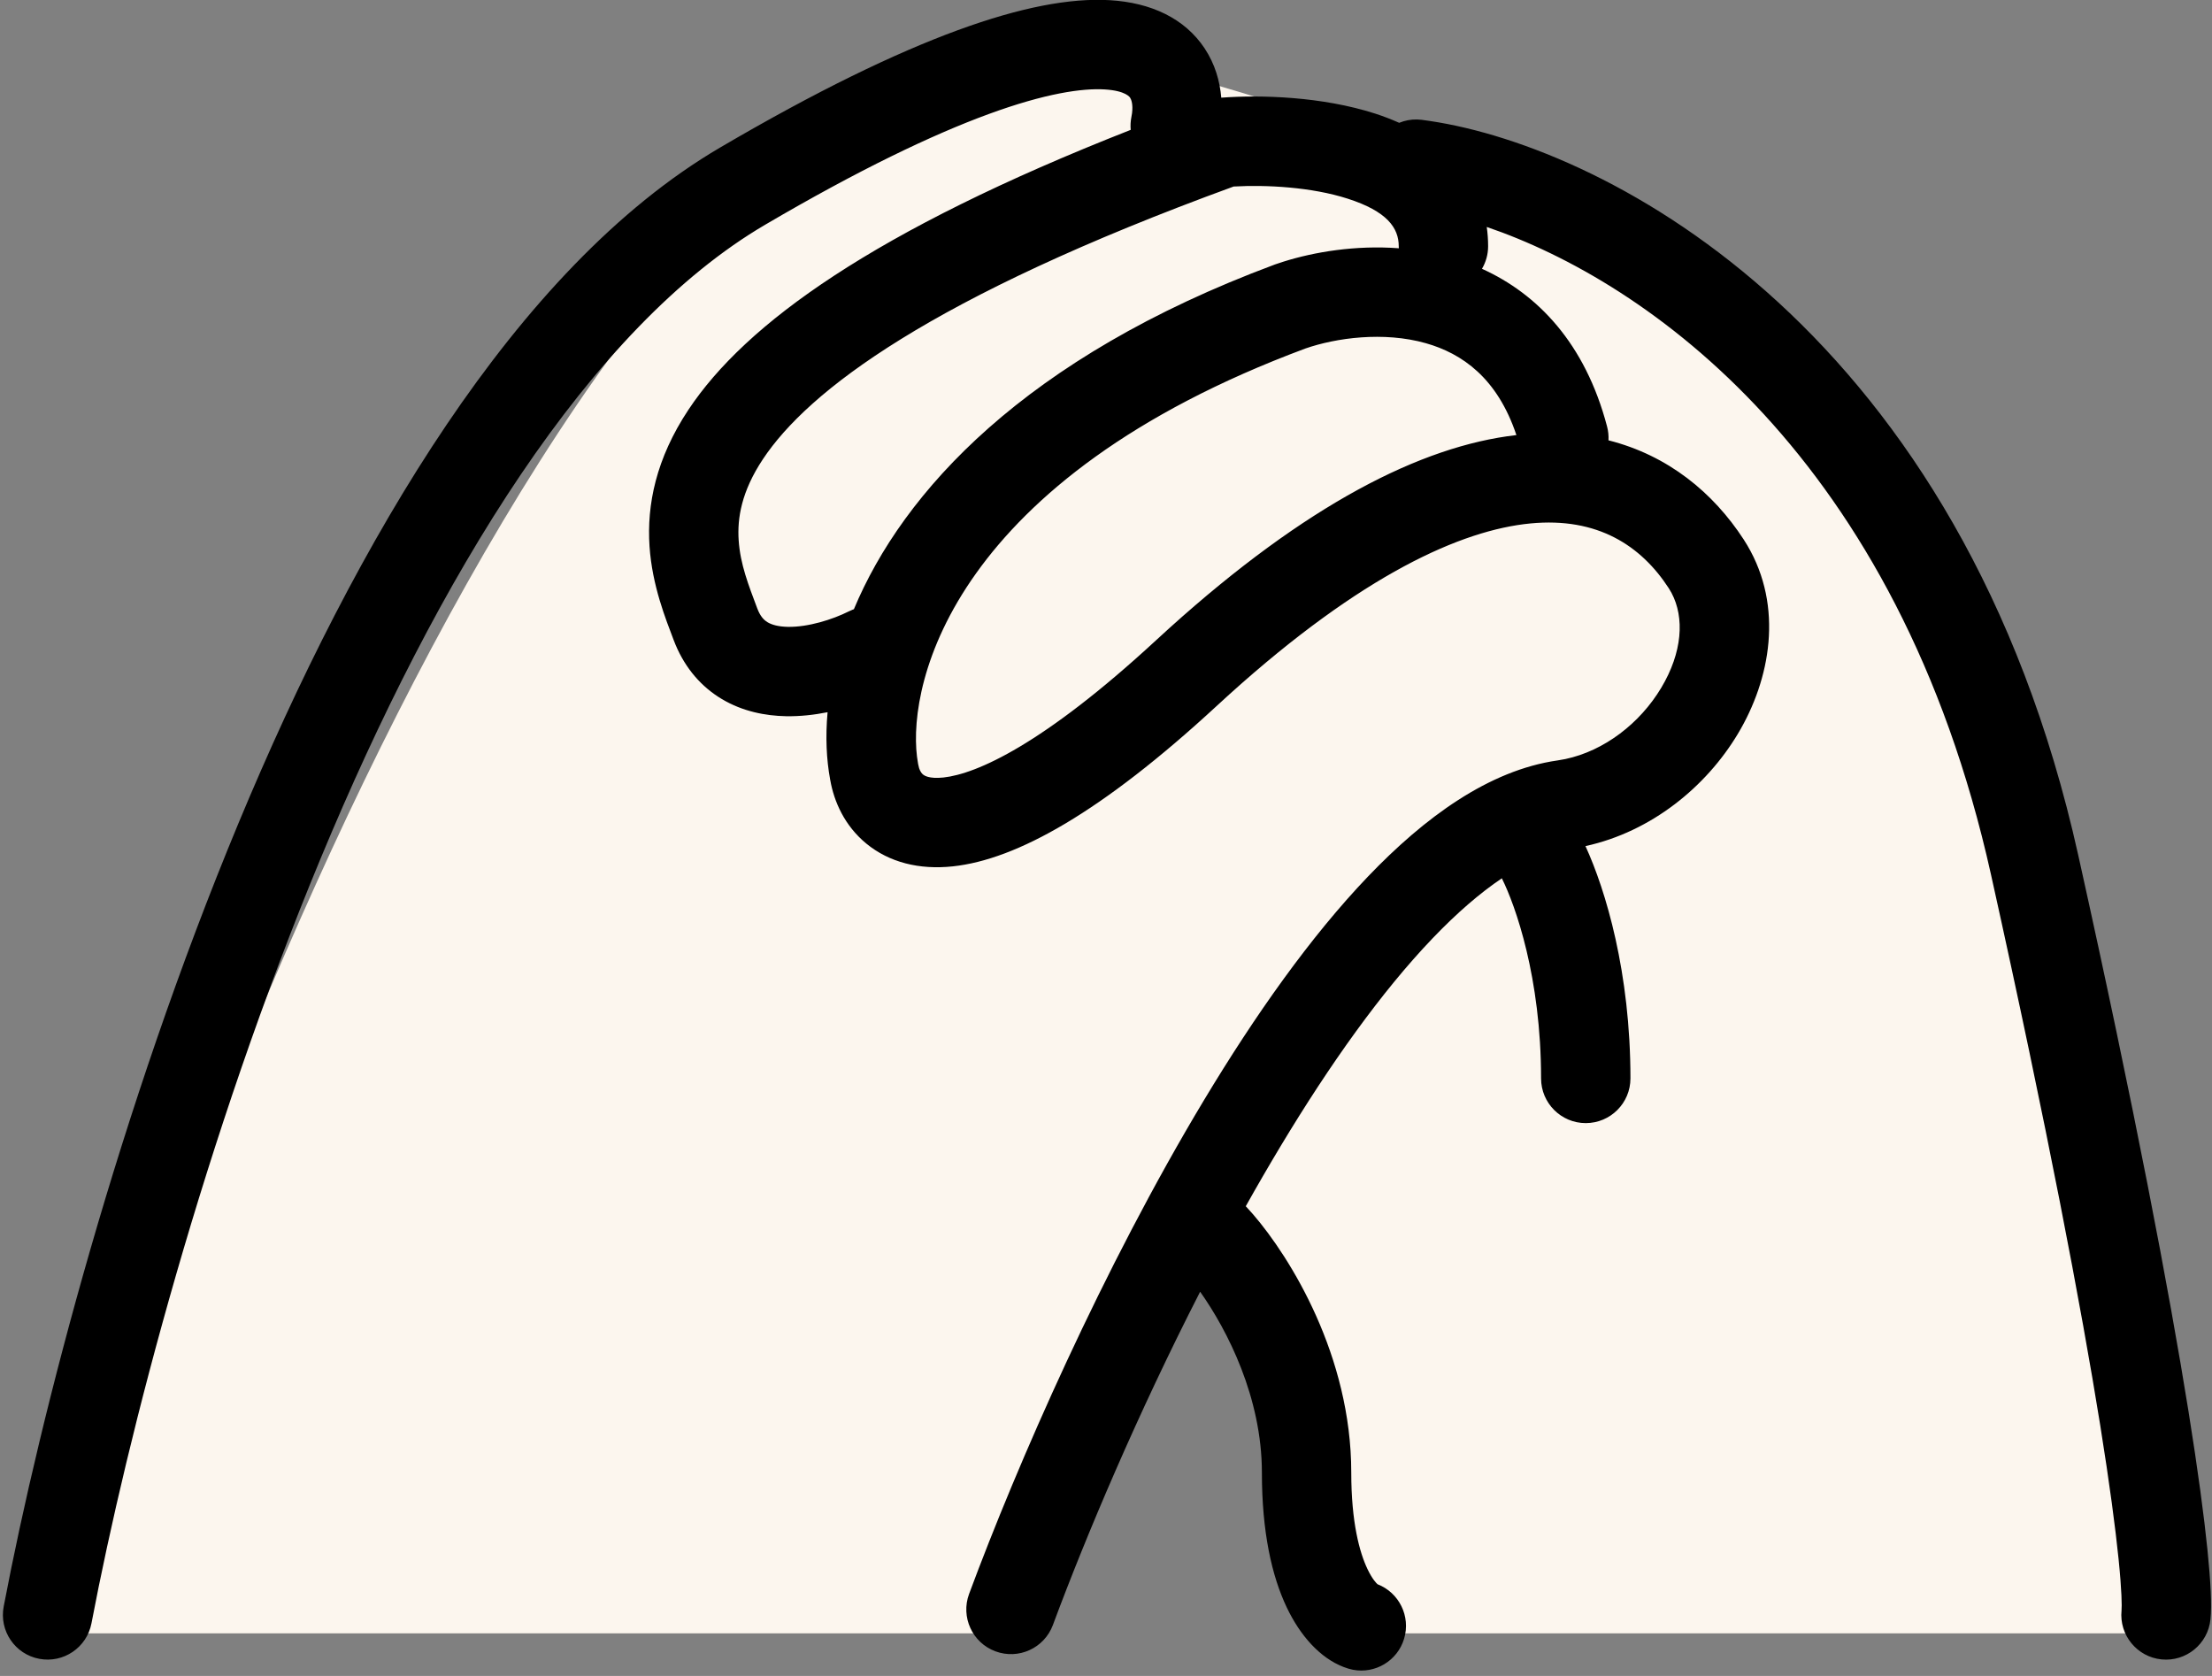 <svg xmlns="http://www.w3.org/2000/svg" width="99" height="75" viewBox="0 0 99 75" fill="none">
  <rect x="0" y="0" width="99" height="75" fill="#808080" stroke="none"/>
  <path d="M1.77 73.094C9.255 47.33 29.311 -2.86 49.646 2.491C65.308 6.612 63.53 7.667 58.653 7.67L64.453 7.941L70.87 9.427C77.122 13.804 90.267 26.818 92.834 43.862C95.4 60.906 97.194 70.452 97.769 73.094H60.258L54.335 55.258L45.698 73.094H1.77Z" fill="#FCF6EE"></path>
  <path d="M42.865 1.351C45.653 0.33 47.896 -0.098 49.679 0.009C51.513 0.119 53.023 0.82 53.914 2.164C54.382 2.871 54.597 3.636 54.659 4.371C56.443 4.238 59.17 4.321 61.539 5.081C61.894 5.195 62.258 5.334 62.622 5.496C62.87 5.394 63.142 5.34 63.424 5.347L63.628 5.362L64.005 5.415C72.055 6.623 87.814 14.87 93.014 38.271C95.568 49.762 97.086 57.786 97.948 63.157C98.378 65.842 98.647 67.877 98.797 69.358C98.942 70.779 98.995 71.835 98.931 72.469C98.821 73.567 97.841 74.369 96.743 74.26C95.644 74.15 94.841 73.169 94.951 72.07C94.969 71.888 94.965 71.205 94.818 69.763C94.677 68.381 94.421 66.426 93.999 63.791C93.153 58.522 91.651 50.58 89.109 39.14C84.951 20.429 73.705 12.598 66.541 10.157C66.58 10.432 66.602 10.72 66.602 11.021C66.602 11.389 66.5 11.733 66.327 12.029C68.81 13.151 70.945 15.356 71.926 19.087C71.981 19.294 72 19.502 71.989 19.705C74.659 20.379 76.68 22.051 78.039 24.14L78.203 24.405C79.827 27.158 79.245 30.397 77.777 32.844C76.359 35.207 73.914 37.217 70.959 37.864C71.868 39.843 72.972 43.526 72.972 48.26C72.972 49.364 72.076 50.259 70.972 50.26C69.868 50.26 68.972 49.364 68.972 48.26C68.972 43.745 67.823 40.518 67.216 39.305C66.246 39.958 65.208 40.85 64.116 41.991C61.821 44.389 59.514 47.638 57.325 51.275C56.792 52.161 56.268 53.065 55.755 53.981L55.766 53.991L56.084 54.344C57.748 56.274 60.477 60.671 60.477 65.898C60.477 68.139 60.852 69.481 61.202 70.215C61.428 70.689 61.612 70.859 61.653 70.896C62.615 71.27 63.144 72.327 62.842 73.333C62.545 74.325 61.547 74.914 60.551 74.723L60.352 74.674L60.137 74.6C59.073 74.193 58.189 73.192 57.59 71.934C56.919 70.524 56.477 68.557 56.477 65.898C56.477 62.548 54.935 59.53 53.713 57.806C50.928 63.245 48.61 68.716 47.123 72.721C46.738 73.756 45.587 74.283 44.551 73.898C43.516 73.514 42.989 72.363 43.373 71.328C45.526 65.532 49.361 56.751 53.897 49.213C56.163 45.447 58.645 41.922 61.226 39.225C63.758 36.58 66.633 34.47 69.71 34.03L70.06 33.968C71.808 33.598 73.4 32.363 74.346 30.786C75.303 29.192 75.398 27.639 74.811 26.535L74.685 26.32C73.452 24.424 71.503 23.135 68.499 23.424C65.409 23.72 60.972 25.709 55.025 31.07L54.444 31.601C49.3 36.348 45.5 38.464 42.65 38.77C41.136 38.933 39.796 38.59 38.776 37.754C37.803 36.956 37.328 35.876 37.159 34.91L37.158 34.911C37.156 34.903 37.155 34.894 37.154 34.886C37.153 34.88 37.151 34.874 37.15 34.869L37.151 34.868C36.99 33.99 36.939 32.978 37.039 31.872C36.441 31.991 35.81 32.063 35.175 32.051C34.266 32.033 33.247 31.843 32.31 31.285C31.401 30.744 30.684 29.924 30.232 28.847L30.145 28.628C29.802 27.714 29.189 26.218 29.07 24.45C28.945 22.598 29.355 20.53 30.811 18.337C33.366 14.488 39.09 10.334 50.606 5.811C50.589 5.625 50.598 5.432 50.636 5.239L50.666 5.061C50.714 4.672 50.634 4.456 50.58 4.374C50.567 4.355 50.394 4.059 49.44 4.002C48.434 3.942 46.782 4.176 44.241 5.107C41.724 6.03 38.453 7.59 34.254 10.052C30.351 12.34 26.68 16.247 23.305 21.242C19.942 26.22 16.951 32.164 14.364 38.383C9.188 50.825 5.707 64.176 4.094 72.644L2.129 72.269L0.165 71.894C1.818 63.213 5.369 49.59 10.67 36.847C13.322 30.473 16.431 24.271 19.99 19.003C23.537 13.752 27.61 9.31 32.232 6.601C36.559 4.064 40.052 2.382 42.865 1.351ZM4.094 72.644C3.887 73.728 2.84 74.44 1.755 74.233C0.67 74.027 -0.042 72.98 0.165 71.894L4.094 72.644ZM63.812 15.358C61.919 14.823 59.795 15.121 58.429 15.594C42.712 21.446 40.625 30.489 41.041 33.861L41.088 34.17L41.096 34.212L41.136 34.378C41.185 34.524 41.254 34.614 41.312 34.661C41.356 34.697 41.572 34.864 42.223 34.794C43.705 34.634 46.684 33.32 51.731 28.661L52.337 28.108C58.449 22.598 63.59 19.96 67.868 19.47C67.013 16.91 65.432 15.817 63.812 15.358ZM60.316 8.89C58.702 8.371 56.681 8.264 55.212 8.347C41.62 13.308 36.167 17.502 34.144 20.549C33.181 22 32.993 23.194 33.06 24.182C33.132 25.254 33.499 26.177 33.891 27.224L33.946 27.356C34.077 27.643 34.228 27.771 34.356 27.848C34.535 27.954 34.821 28.043 35.254 28.052C36.167 28.07 37.261 27.724 37.984 27.362L38.171 27.279C38.186 27.274 38.201 27.269 38.216 27.264C40.407 22.018 45.851 16.007 57.044 11.842L57.082 11.828L57.451 11.706C58.823 11.276 60.664 10.964 62.606 11.11C62.605 11.081 62.602 11.051 62.602 11.021C62.602 10.202 62.084 9.457 60.316 8.89Z" fill="black"></path>
</svg>
